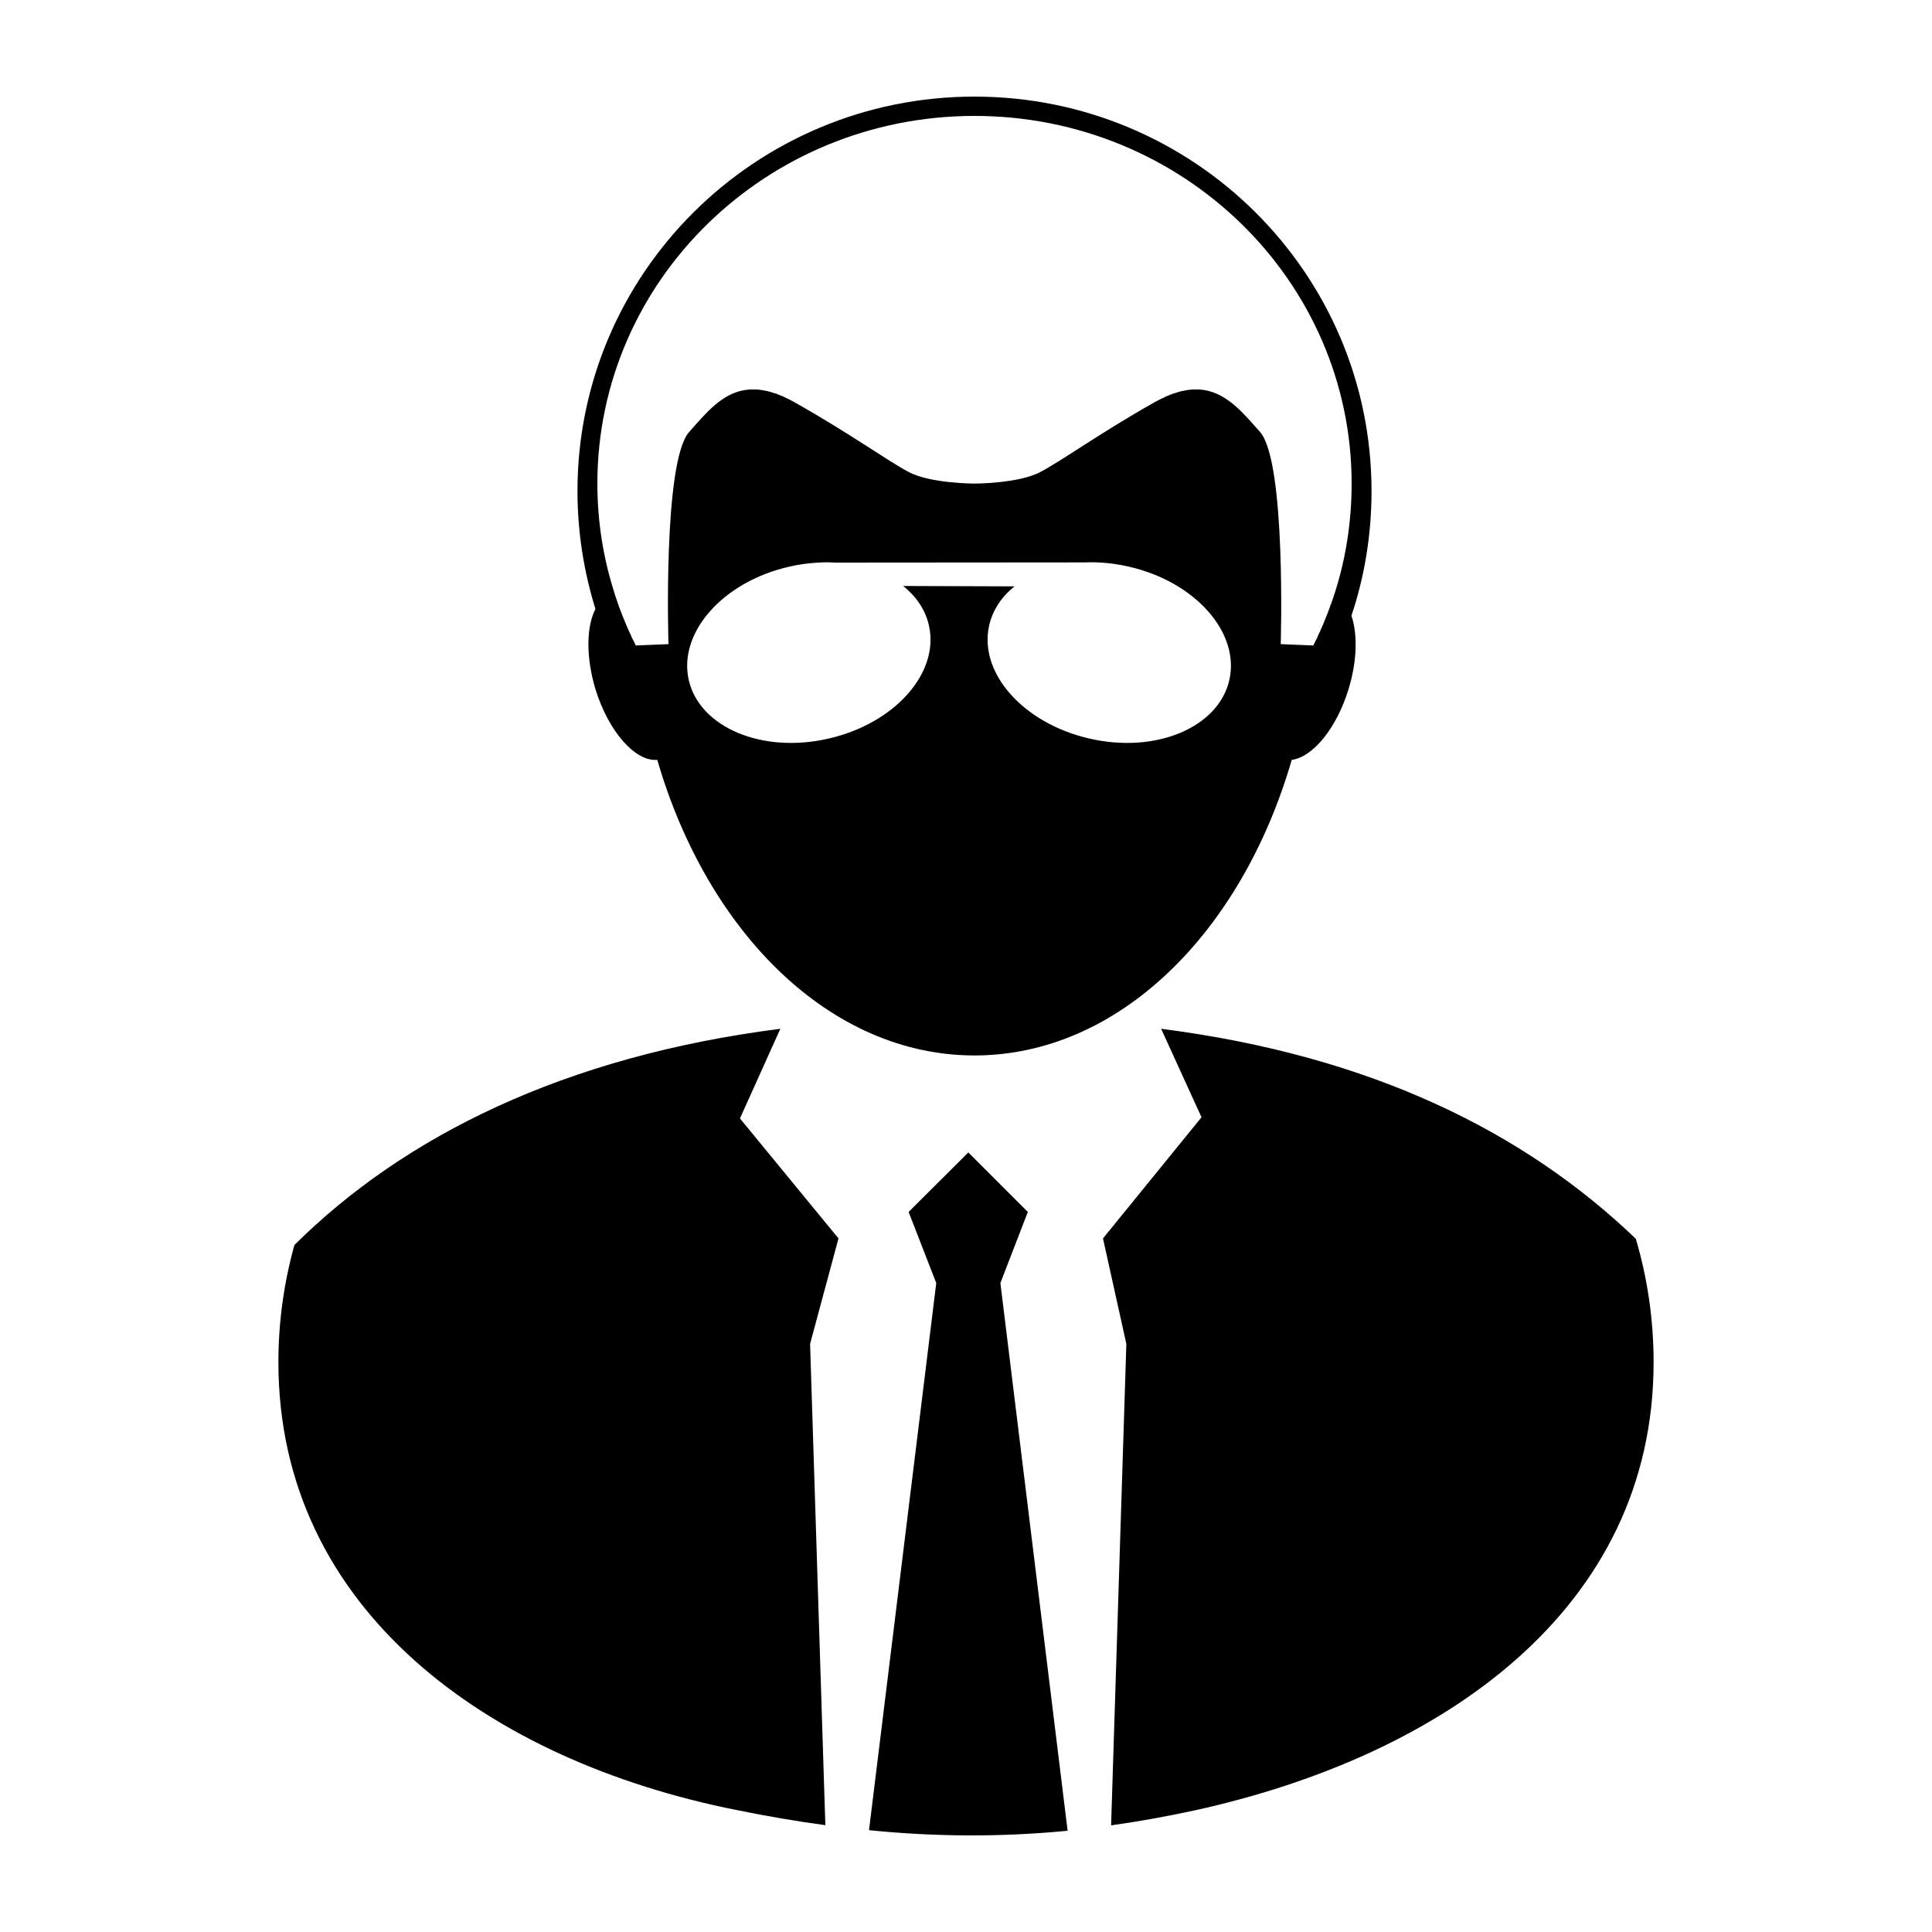 <svg height='100px' width='100px'  fill="#000000" xmlns="http://www.w3.org/2000/svg" xmlns:xlink="http://www.w3.org/1999/xlink" xml:space="preserve" version="1.1" style="shape-rendering:geometricPrecision;text-rendering:geometricPrecision;image-rendering:optimizeQuality;" viewBox="0 0 10000 10000" x="0px" y="0px" fill-rule="evenodd" clip-rule="evenodd"><defs><style type="text/css">
   
    .fil0 {fill:#000000}
   
  </style></defs><g><path class="fil0" d="M6010 5325c1096,140 1887,540 2457,1087 60,203 92,417 92,639 0,1280 -1093,2037 -2373,2319 -148,32 -292,58 -435,78l79 -2492 -121 -546 510 -627 -209 -458zm-966 138c745,0 1382,-634 1642,-1530 109,-14 232,-163 294,-366 45,-146 47,-286 15,-380 68,-203 104,-420 104,-645 0,-1128 -920,-2042 -2055,-2042 -1135,0 -2055,914 -2055,2042 0,212 33,417 93,610 -47,91 -50,249 0,415 68,220 206,376 320,366 261,897 898,1530 1642,1530zm1862 -2385l-2 4 0 1 -1 3 -1 5 -2 4 0 1 -1 3 -3 9 0 0 -2 4 -1 4 -2 4 0 1 -1 4 -2 4 0 0 -3 8 -1 4 -3 9 -2 4 -1 4 -1 1 -1 3 -2 5 -1 4 0 0 -2 4 -1 4 -2 4 0 1 -2 3 -1 4 -4 9 -1 4 -2 4 0 0 -2 4 -1 4 -2 4 0 1 -2 3 -1 5 -2 4 0 0 -2 4 -2 4 -1 4 -1 0 -1 4 -2 4 -2 4 0 0 -2 4 -1 4 -2 4 0 1 -2 3 -2 4 -2 4 0 1 -2 4 -2 4 -1 4 0 0 -2 4 -2 4 -2 4 0 0 -2 4 -2 4 -2 4 0 0 -2 4 -2 4 -2 4 0 0 -2 4 -2 4 -2 3 -168 -7c0,0 29,-944 -107,-1098 -86,-97 -167,-196 -287,-217l-3 0 -4 -1 -3 0 -3 -1 -4 0 -3 0 -4 -1 -3 0 -4 0 -3 0 0 0 -3 0 -4 0 0 0 -4 0 -3 0 -4 0 -1 0 -2 0 -4 0 -4 0 0 0 -3 0 -4 1 -4 0 -3 0 -4 1 -2 0 -2 0 -4 1 -4 1 0 0 -4 0 -3 1 -4 0 0 1 -1 0 -7 1 -2 1 -2 0 -4 1 -4 1 -4 1 0 0 -5 1 -3 1 -1 0 -4 2 -4 1 -3 1 -1 0 -4 2 -5 1 -1 0 -3 1 -8 3 -1 1 0 0 -4 1 -8 3 -1 1 -11 4 -2 1 -5 2 -4 2 -1 1 -4 2 -8 4 -1 0 0 0 -5 2 -5 3 -3 1 -11 6 -2 1 -3 2 -5 2 -5 3c-284,160 -480,303 -593,362 -113,59 -339,59 -339,59 0,0 -226,0 -339,-59 -112,-59 -308,-202 -593,-362l-5 -3 -4 -2 -4 -2 -1 -1 -12 -6 -3 -1 -4 -3 -5 -2 -1 0 0 0 -8 -4 -4 -2 -1 -1 -5 -2 -4 -2 -2 -1 -12 -4 -1 -1 -7 -3 -5 -1 0 0 0 -1 -8 -3 -3 -1 -2 0 -4 -1 -4 -2 -2 0 -2 -1 -5 -1 -4 -2 0 0 -4 -1 -4 -1 0 0 -4 -1 -4 -1 -4 -1 -2 0 -2 -1 -8 -1 0 0 -1 -1 -3 0 -4 -1 -4 0 -4 -1 -3 -1 -3 0 -1 0 -4 -1 -4 0 -3 0 -4 -1 -4 0 0 0 -3 0 -4 0 -3 0 -1 0 -3 0 -4 0 -3 0 0 0 -4 0 -3 0 -1 0 -3 0 -3 0 -3 0 -1 0 -3 1 -4 0 -3 0 -3 1 -4 0 -3 1 -3 0c-120,20 -201,120 -287,217 -137,154 -107,1098 -107,1098l-169 7 -2 -4 -2 -4 -2 -3 0 -1 -2 -4 -2 -4 -1 -3 -1 -1 -2 -4 -2 -4 -1 -3 -1 -1 -2 -4 -2 -4 -1 -3 -1 -2 -1 -4 -2 -4 -2 -2 0 -2 -2 -4 -2 -4 -1 -2 -1 -2 -2 -5 -2 -4 0 -2 -2 -2 -3 -8 -1 -2 -1 -2 -2 -5 -2 -4 0 -1 -1 -3 -2 -4 -2 -4 0 -1 -2 -4 -1 -4 -2 -4 0 -1 -2 -3 -2 -5 -1 -4 0 0 -2 -4 -2 -4 -1 -4 0 -1 -2 -4 -2 -4 -1 -4 0 0 -2 -5 -2 -4 -1 -3 0 -1 -2 -4 -1 -5 -2 -3 0 -1 -2 -4 -1 -5 -1 -2 -1 -2 -1 -4 -2 -5 -1 -2 0 -2 -2 -4 -1 -5 -1 -2 -1 -2 -1 -4 -2 -5 0 -1 -1 -3 -2 -4 -1 -5 -1 -1 0 -3 -2 -4 -1 -5c-58,-179 -89,-370 -89,-568 0,-1051 874,-1903 1952,-1903 1078,0 1952,852 1952,1903 0,201 -31,394 -90,575zm-1063 -145c-78,-18 -155,-25 -227,-22l0 0 -1294 1c-29,-2 -58,-2 -87,0l-1 0 0 0c-49,3 -98,9 -149,21 -343,78 -576,341 -520,587 56,245 380,382 723,303 343,-78 576,-340 520,-586 -18,-81 -66,-150 -133,-204l576 2c-66,53 -113,122 -131,202 -56,246 177,508 520,586 344,79 667,-58 723,-303 56,-246 -177,-509 -520,-587zm-317 6543c-343,33 -679,32 -1028,-3l348 -2832 -143 -368 309 -308 308 308 -142 368 348 2835zm-1254 -29c-149,-20 -301,-46 -458,-78 -1285,-255 -2373,-1038 -2373,-2318 0,-210 29,-414 83,-607 567,-563 1398,-977 2515,-1119l-209 464 510 621 -147 546 79 2491z"></path></g></svg>